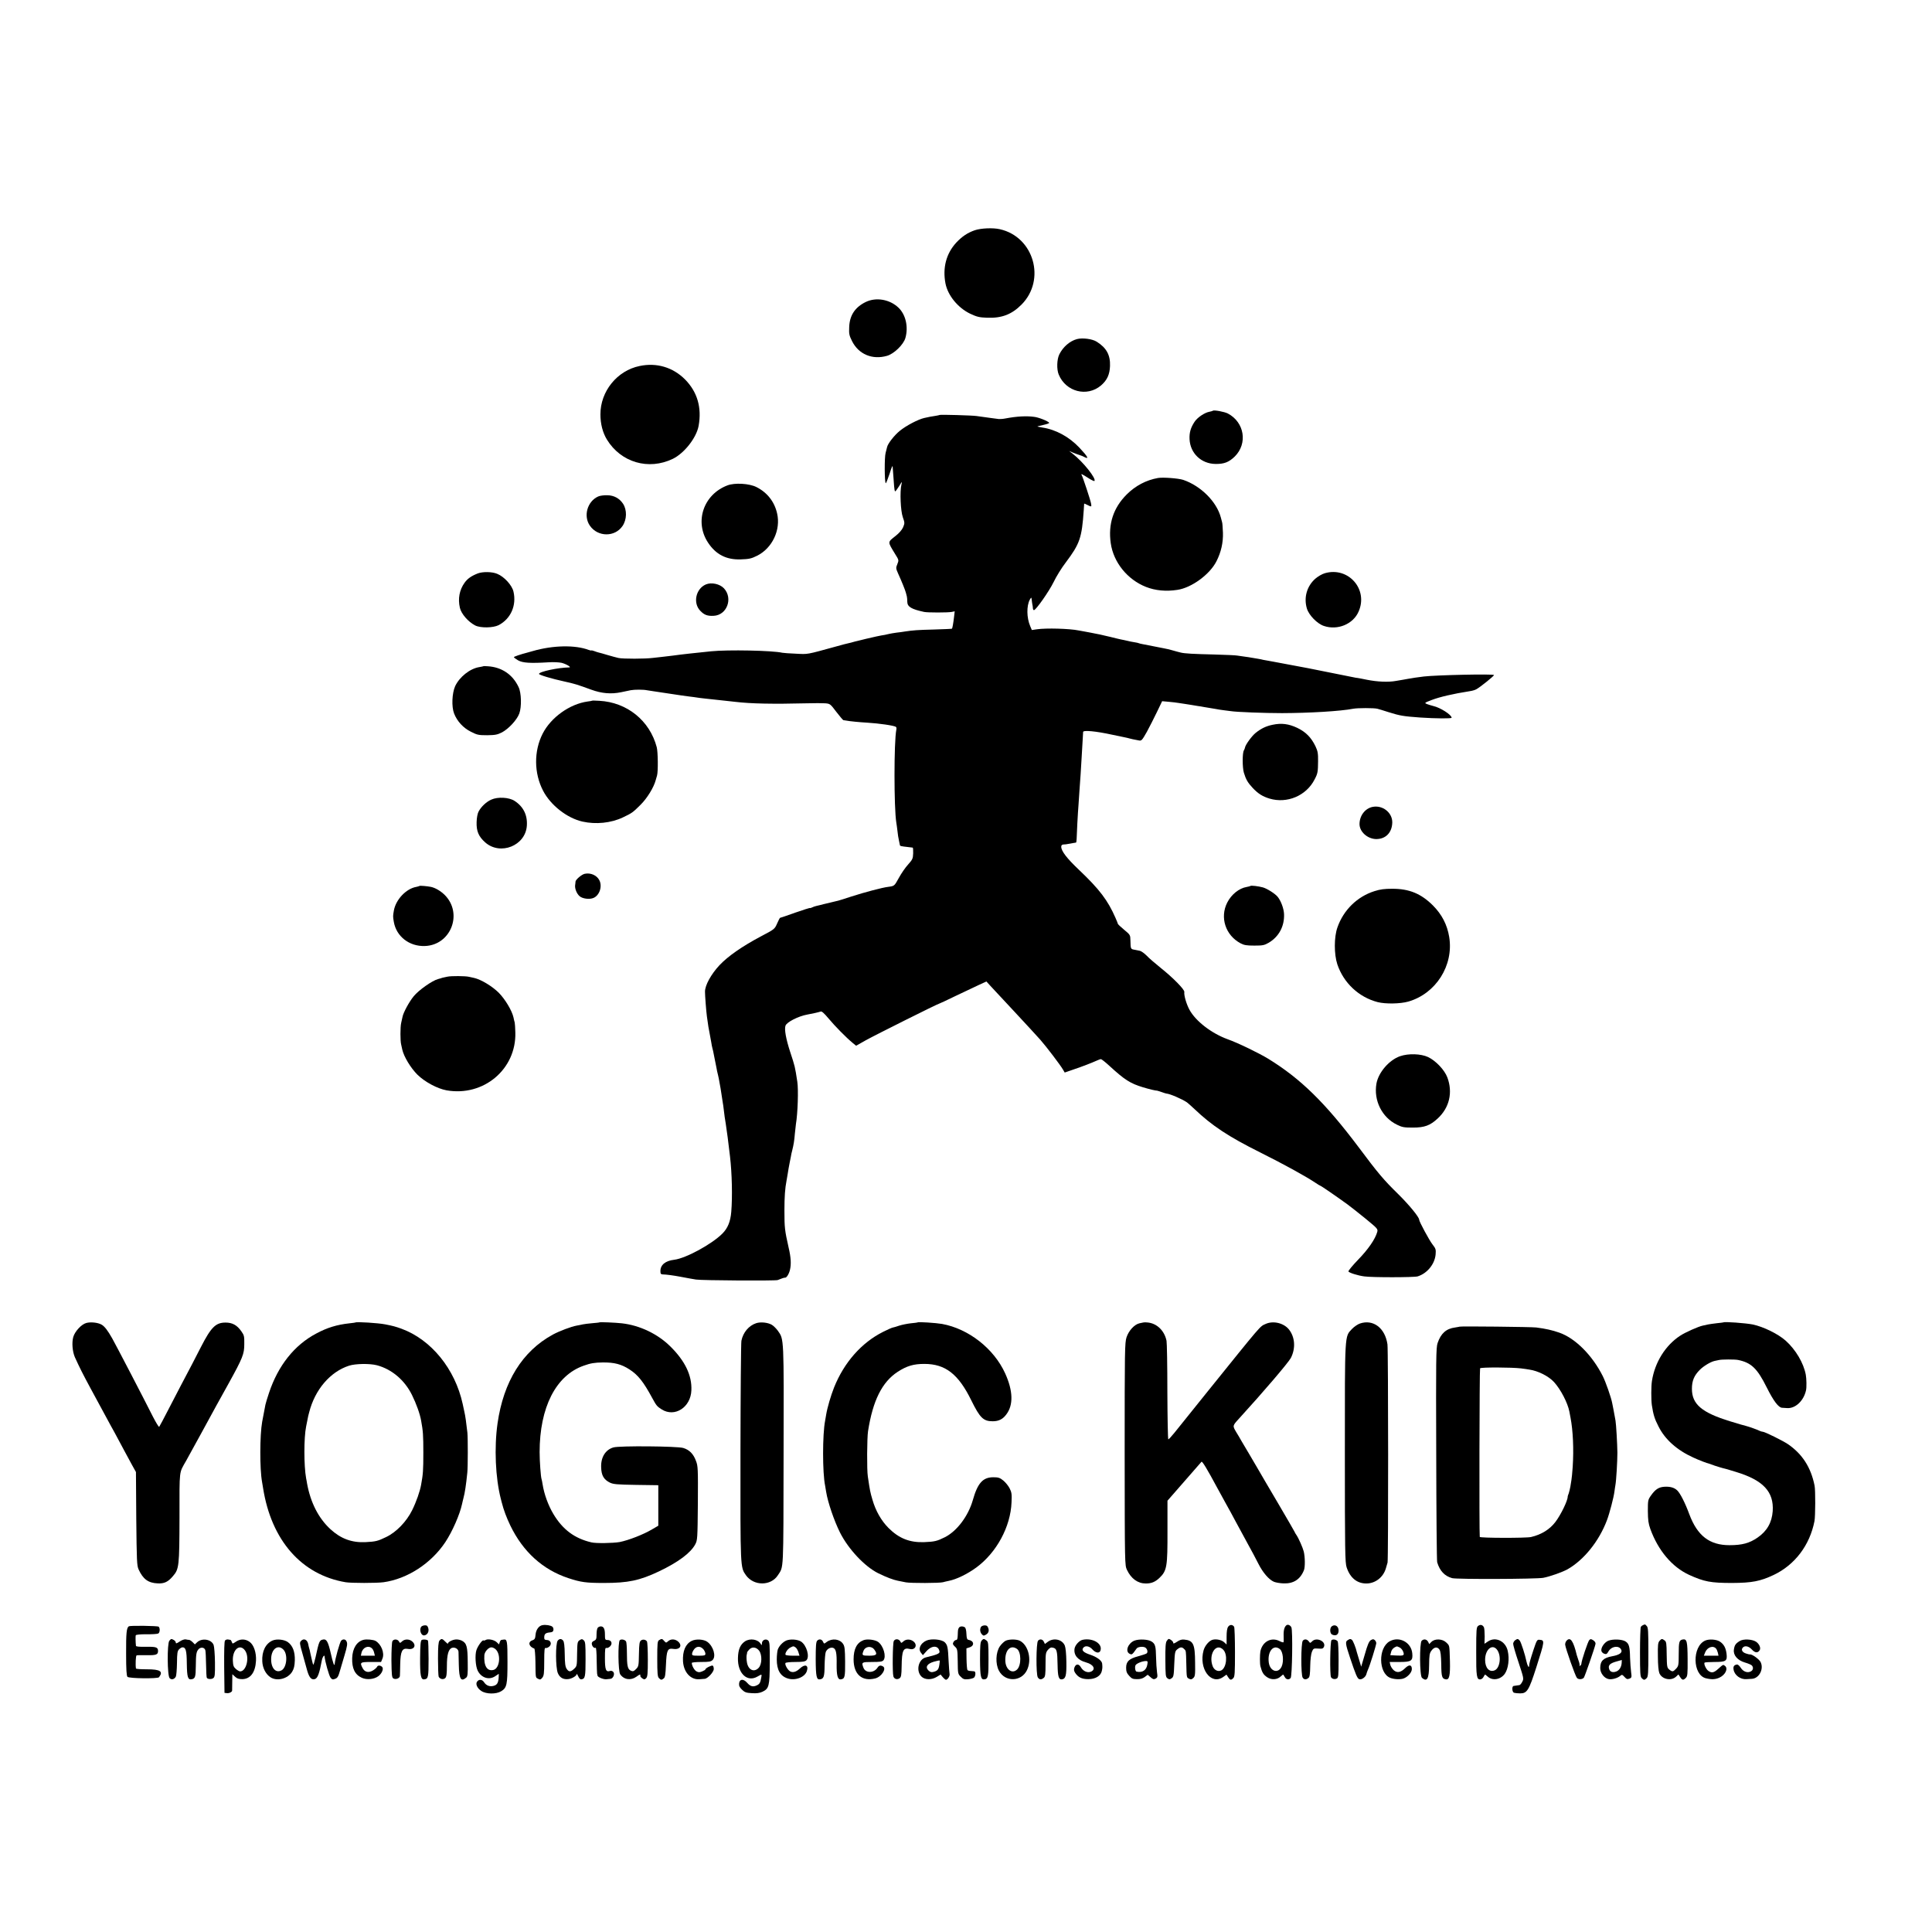 <?xml version="1.0" standalone="no"?>
<!DOCTYPE svg PUBLIC "-//W3C//DTD SVG 20010904//EN"
 "http://www.w3.org/TR/2001/REC-SVG-20010904/DTD/svg10.dtd">
<svg version="1.0" xmlns="http://www.w3.org/2000/svg"
 width="1846pt" height="1846pt" viewBox="0 0 1846 1846"
 preserveAspectRatio="xMidYMid meet">
<g transform="translate(0,1846) scale(0.1,-0.1)"
fill="#000000" stroke="none">
<path d="M9314 16260 c-69 -24 -120 -58 -176 -117 -97 -105 -133 -241 -104
-392 23 -115 119 -232 235 -288 66 -31 87 -36 163 -39 140 -5 234 31 328 125
236 237 119 648 -207 721 -66 15 -179 10 -239 -10z"/>
<path d="M8273 15575 c-103 -50 -155 -128 -159 -240 -3 -65 0 -80 27 -134 63
-126 193 -181 334 -141 67 19 158 107 176 171 30 106 3 225 -68 291 -83 78
-212 100 -310 53z"/>
<path d="M10290 15220 c-69 -19 -132 -74 -168 -145 -24 -48 -27 -144 -6 -194
68 -165 271 -217 404 -104 58 50 83 104 86 186 4 104 -34 174 -127 232 -42 27
-136 39 -189 25z"/>
<path d="M6112 14963 c-216 -44 -376 -243 -375 -463 0 -90 22 -175 62 -240
134 -219 398 -296 630 -184 110 54 225 201 246 314 32 175 -12 326 -130 445
-116 116 -271 162 -433 128z"/>
<path d="M11588 14535 c-2 -2 -16 -6 -31 -9 -47 -8 -116 -55 -143 -96 -37 -56
-51 -103 -48 -166 6 -135 112 -236 249 -237 82 -1 127 17 183 71 125 124 93
327 -66 411 -33 17 -134 36 -144 26z"/>
<path d="M8978 14495 c-2 -1 -21 -6 -43 -9 -42 -6 -49 -8 -105 -20 -59 -14
-172 -73 -233 -123 -52 -42 -115 -123 -121 -155 -2 -7 -8 -32 -14 -55 -12 -40
-11 -278 1 -290 3 -3 19 37 36 88 25 79 30 88 31 59 1 -19 4 -55 6 -80 2 -25
5 -67 7 -95 2 -27 6 -50 10 -50 4 0 21 23 38 50 29 48 30 48 22 15 -16 -69 -8
-251 13 -311 19 -54 19 -58 3 -97 -11 -25 -38 -56 -71 -82 -79 -63 -79 -52 -5
-174 36 -57 36 -59 21 -96 -15 -36 -14 -41 6 -87 32 -70 71 -165 76 -188 3
-11 7 -27 9 -35 2 -8 4 -31 4 -51 1 -47 40 -70 161 -96 32 -7 226 -7 263 0
l29 6 -6 -52 c-7 -61 -16 -110 -20 -114 -2 -2 -79 -5 -172 -8 -158 -4 -199 -7
-278 -19 -17 -3 -53 -8 -81 -11 -27 -4 -59 -9 -70 -12 -11 -3 -29 -7 -40 -9
-32 -4 -124 -24 -185 -39 -11 -3 -29 -7 -40 -10 -11 -3 -29 -7 -41 -10 -11 -2
-29 -7 -39 -10 -10 -3 -28 -8 -39 -10 -32 -7 -50 -12 -126 -33 -283 -78 -263
-74 -380 -68 -60 2 -119 7 -130 9 -95 22 -522 30 -680 14 -193 -20 -265 -28
-295 -32 -26 -4 -109 -14 -170 -21 -19 -2 -60 -7 -90 -10 -75 -10 -287 -10
-330 -1 -19 4 -66 17 -104 28 -38 12 -76 22 -85 24 -9 2 -28 8 -43 14 -16 6
-28 8 -28 6 0 -2 -11 0 -25 5 -129 49 -342 45 -535 -11 -25 -7 -47 -13 -50
-14 -66 -17 -130 -39 -130 -44 0 -4 19 -18 41 -31 44 -24 113 -29 293 -18 43
3 97 0 121 -5 42 -10 99 -43 74 -44 -108 -2 -289 -41 -289 -62 0 -10 121 -46
240 -72 100 -22 123 -29 260 -79 99 -36 189 -44 285 -24 34 7 75 16 91 19 36
7 121 7 154 0 13 -2 42 -7 65 -10 22 -3 67 -10 100 -15 33 -5 78 -12 100 -15
23 -3 50 -7 60 -9 11 -2 47 -7 80 -11 32 -4 66 -8 75 -10 8 -2 44 -6 80 -10
68 -8 72 -8 185 -20 39 -4 84 -9 100 -11 151 -18 358 -22 685 -14 69 2 147 2
174 0 47 -4 49 -5 107 -82 33 -43 63 -78 67 -79 4 0 16 -2 27 -4 28 -6 128
-16 201 -20 114 -7 254 -27 274 -40 5 -3 7 -15 4 -28 -23 -116 -23 -746 0
-887 3 -14 7 -50 11 -80 3 -30 9 -71 14 -90 4 -19 8 -39 9 -44 1 -10 10 -12
82 -20 19 -2 38 -4 41 -5 3 0 5 -25 4 -55 -2 -50 -6 -59 -48 -106 -26 -28 -65
-85 -88 -127 -44 -80 -43 -79 -104 -87 -56 -7 -219 -50 -350 -92 -60 -20 -118
-38 -127 -40 -10 -2 -27 -6 -38 -9 -11 -3 -28 -7 -37 -9 -10 -2 -38 -9 -63
-15 -25 -7 -56 -14 -69 -17 -13 -3 -32 -9 -43 -15 -10 -5 -18 -7 -18 -5 0 3
-64 -17 -141 -44 -78 -28 -143 -50 -146 -50 -2 0 -15 -24 -28 -54 -23 -53 -25
-55 -151 -121 -185 -98 -320 -193 -400 -278 -80 -86 -138 -191 -138 -252 0
-38 11 -182 18 -235 11 -83 17 -120 31 -190 3 -14 8 -41 11 -60 3 -19 7 -43
10 -52 5 -16 9 -36 19 -88 3 -14 7 -36 10 -50 3 -14 8 -38 11 -55 2 -16 9 -46
14 -65 5 -19 11 -51 14 -70 3 -19 8 -46 11 -60 2 -13 7 -42 10 -65 3 -22 8
-51 10 -65 3 -14 7 -45 10 -70 6 -55 12 -95 19 -135 8 -48 28 -199 41 -315 19
-163 24 -384 12 -529 -8 -94 -33 -155 -84 -207 -101 -102 -351 -238 -462 -251
-84 -10 -131 -49 -131 -108 0 -25 4 -31 23 -32 31 0 103 -10 167 -22 76 -14
121 -23 150 -27 54 -9 756 -13 780 -5 14 5 34 13 45 17 11 4 23 7 26 6 14 -3
38 36 47 75 13 55 9 120 -13 213 -37 165 -40 189 -40 355 0 131 6 211 20 283
2 11 6 37 10 58 7 45 13 79 20 114 3 14 8 39 11 55 2 17 9 46 14 65 13 52 19
88 25 160 4 36 8 76 10 90 17 98 25 331 13 405 -23 148 -21 141 -69 287 -39
121 -56 212 -44 247 10 34 124 92 209 107 47 8 111 23 128 29 10 4 34 -18 75
-67 61 -73 169 -183 230 -233 l33 -27 92 52 c88 49 690 350 701 350 3 0 74 33
158 74 85 40 185 88 224 106 l70 32 40 -44 c22 -24 126 -136 231 -248 105
-113 215 -232 244 -265 58 -66 189 -238 216 -284 l17 -29 81 28 c89 30 174 63
223 85 17 8 36 15 42 15 6 0 43 -29 82 -65 145 -133 198 -167 320 -204 60 -18
122 -33 134 -32 2 0 23 -6 45 -14 22 -8 42 -14 45 -14 33 -2 149 -52 196 -84
11 -8 43 -37 72 -64 167 -159 324 -263 627 -414 224 -112 434 -227 528 -290
24 -16 45 -29 48 -29 6 0 160 -106 259 -178 33 -24 112 -87 176 -139 112 -92
116 -97 108 -125 -19 -68 -86 -165 -181 -263 -55 -57 -97 -108 -94 -114 8 -13
90 -39 151 -47 75 -11 476 -10 510 0 91 28 163 116 172 209 4 48 2 56 -30 97
-30 38 -127 218 -127 235 0 26 -95 141 -200 245 -138 135 -191 197 -379 449
-319 424 -553 654 -864 845 -87 53 -288 151 -387 186 -154 56 -306 173 -365
282 -29 53 -54 139 -49 170 3 23 -107 135 -226 230 -52 42 -113 94 -134 117
-22 22 -51 43 -65 46 -14 3 -37 7 -50 10 -38 7 -38 6 -40 89 -1 52 -2 54 -60
102 -33 27 -60 53 -60 57 -1 4 -10 29 -22 55 -74 170 -154 275 -351 462 -114
108 -168 178 -168 219 0 15 7 21 23 22 12 0 31 2 42 5 11 2 31 6 45 8 14 2 28
4 31 5 3 0 5 16 6 34 0 32 12 259 18 327 1 19 6 80 9 135 4 55 9 125 11 155 2
30 7 105 10 165 4 61 8 137 10 170 2 33 4 65 4 71 1 19 121 8 281 -27 52 -11
106 -22 120 -25 14 -3 33 -7 42 -10 17 -5 42 -10 90 -19 25 -5 30 1 76 82 26
49 70 134 97 191 l49 102 66 -6 c36 -3 74 -8 85 -10 10 -2 37 -6 60 -9 22 -4
54 -8 70 -11 17 -3 44 -7 60 -10 17 -2 41 -6 55 -9 14 -3 41 -7 60 -10 19 -3
46 -7 60 -10 14 -3 45 -8 70 -11 25 -3 56 -7 70 -9 55 -9 325 -19 490 -19 263
1 556 18 680 42 44 8 197 8 230 0 14 -3 61 -18 105 -32 112 -35 140 -40 305
-52 150 -10 300 -11 300 -2 0 28 -108 97 -175 112 -16 4 -43 12 -59 18 -28 11
-28 12 45 40 77 29 199 58 364 84 22 3 49 11 61 18 39 21 173 130 169 136 -7
12 -548 0 -670 -14 -64 -8 -121 -16 -150 -22 -16 -3 -39 -7 -50 -9 -11 -2 -40
-7 -65 -11 -74 -14 -180 -9 -280 11 -14 3 -38 8 -55 11 -16 2 -41 7 -55 9 -14
3 -36 7 -50 10 -14 3 -36 7 -50 10 -14 3 -36 7 -50 10 -14 3 -36 7 -50 10 -14
3 -36 7 -50 10 -14 3 -36 7 -50 10 -14 3 -36 7 -50 10 -14 3 -36 7 -50 10 -14
3 -36 7 -50 10 -14 3 -50 9 -80 15 -30 6 -66 12 -80 15 -14 3 -50 9 -80 15
-30 6 -66 12 -80 15 -14 3 -41 8 -60 11 -19 3 -42 7 -50 9 -8 3 -32 7 -54 11
-21 3 -48 8 -60 10 -11 2 -41 7 -66 10 -25 3 -56 8 -70 10 -14 3 -110 7 -215
10 -206 5 -286 9 -325 19 -29 7 -31 8 -85 23 -22 6 -55 14 -73 17 -18 3 -64
12 -102 20 -38 8 -84 17 -102 20 -17 3 -34 7 -37 9 -3 2 -24 7 -46 10 -22 4
-47 8 -55 11 -8 2 -26 6 -40 9 -14 2 -43 9 -65 14 -22 6 -51 13 -65 16 -14 3
-43 10 -65 15 -22 6 -53 12 -70 15 -16 3 -41 8 -55 11 -14 3 -40 8 -59 11 -18
3 -43 8 -55 10 -89 18 -311 24 -399 11 l-48 -7 -16 38 c-34 80 -35 192 -4 251
15 26 16 26 19 -1 1 -13 4 -32 6 -43 3 -11 5 -28 5 -37 1 -10 5 -18 10 -18 19
0 145 180 188 268 24 51 77 137 118 190 133 177 152 234 170 497 2 33 4 61 4
63 1 1 14 -4 31 -13 39 -20 41 -19 35 13 -5 32 -79 254 -89 271 -11 18 1 13
60 -25 30 -20 58 -33 61 -30 21 21 -107 182 -207 260 l-35 27 40 -17 c22 -9
49 -19 60 -22 11 -3 31 -11 44 -18 51 -27 36 2 -47 90 -98 103 -225 172 -353
191 -24 4 -45 8 -47 9 -1 2 25 9 58 16 33 7 57 16 55 20 -10 16 -100 52 -144
57 -73 10 -167 5 -272 -15 -25 -5 -54 -7 -65 -6 -10 2 -41 6 -69 9 -27 3 -63
8 -80 11 -16 2 -46 6 -65 9 -40 6 -347 15 -352 10z"/>
<path d="M11065 13893 c-113 -20 -216 -74 -300 -158 -127 -127 -178 -282 -152
-465 26 -183 159 -348 337 -418 89 -35 191 -45 300 -28 136 20 310 148 373
273 44 86 65 178 62 273 -2 47 -5 92 -8 100 -2 8 -7 29 -12 45 -40 152 -192
303 -360 360 -46 15 -192 26 -240 18z"/>
<path d="M6950 13822 c-229 -87 -317 -348 -184 -548 74 -112 174 -163 309
-159 83 3 103 7 159 35 145 72 228 247 191 405 -25 111 -94 199 -197 251 -69
35 -208 43 -278 16z"/>
<path d="M5715 13716 c-104 -47 -143 -188 -78 -280 76 -108 238 -109 311 -2
42 62 44 153 5 213 -34 51 -86 80 -150 81 -32 1 -71 -4 -88 -12z"/>
<path d="M4565 12981 c-63 -25 -98 -50 -126 -89 -49 -68 -65 -152 -45 -239 13
-58 79 -134 146 -169 51 -26 172 -24 225 3 116 61 172 189 141 321 -14 60 -88
142 -155 169 -49 21 -138 22 -186 4z"/>
<path d="M12659 12983 c-26 -7 -67 -31 -92 -53 -80 -71 -111 -179 -80 -284 19
-64 99 -146 163 -167 130 -44 279 17 331 137 95 213 -98 432 -322 367z"/>
<path d="M6745 12876 c-97 -41 -126 -178 -54 -252 38 -40 69 -51 128 -48 127
6 187 167 98 263 -40 42 -119 59 -172 37z"/>
<path d="M4618 12094 c-2 -1 -19 -5 -38 -8 -89 -14 -189 -93 -231 -182 -30
-67 -36 -196 -10 -262 29 -74 88 -138 161 -174 59 -30 72 -33 155 -33 77 1 97
5 141 27 64 34 144 120 166 181 23 63 20 197 -7 252 -56 120 -161 191 -295
199 -22 2 -41 2 -42 0z"/>
<path d="M5658 11765 c-2 -2 -22 -5 -45 -8 -170 -24 -349 -152 -428 -307 -85
-167 -83 -378 4 -545 71 -138 229 -262 376 -295 128 -29 274 -14 387 40 86 41
94 46 168 120 64 63 127 167 145 235 5 17 10 37 13 45 11 38 9 225 -3 271 -67
254 -284 429 -549 443 -36 2 -66 3 -68 1z"/>
<path d="M12160 11535 c-63 -13 -109 -35 -163 -78 -36 -29 -97 -113 -101 -139
-1 -7 -6 -20 -11 -28 -15 -24 -15 -163 0 -213 19 -63 37 -95 82 -143 52 -56
94 -83 162 -104 169 -51 353 27 432 183 30 57 32 72 33 172 1 77 -3 98 -25
145 -41 84 -91 135 -173 175 -82 39 -151 48 -236 30z"/>
<path d="M4695 10820 c-47 -20 -98 -68 -122 -114 -10 -18 -18 -59 -19 -101 -3
-86 19 -138 82 -194 145 -128 386 -31 398 160 7 102 -34 183 -118 237 -53 34
-159 40 -221 12z"/>
<path d="M13114 10750 c-72 -15 -124 -85 -124 -164 0 -72 73 -139 154 -143 94
-3 157 60 159 159 1 94 -93 168 -189 148z"/>
<path d="M5587 10111 c-29 -6 -86 -55 -88 -74 0 -7 -2 -23 -4 -37 -3 -32 16
-80 43 -103 27 -24 94 -33 132 -17 58 24 87 110 57 169 -24 48 -84 74 -140 62z"/>
<path d="M4008 9995 c-2 -2 -15 -6 -30 -9 -98 -17 -197 -122 -215 -228 -9 -53
-9 -53 0 -107 24 -138 147 -235 296 -230 249 8 367 311 190 488 -39 38 -89 68
-132 77 -34 7 -105 13 -109 9z"/>
<path d="M11948 9995 c-2 -2 -19 -7 -37 -10 -72 -12 -146 -72 -185 -149 -72
-142 -17 -312 127 -389 34 -18 58 -22 132 -22 80 0 95 3 137 27 98 58 151 157
147 273 -2 54 -30 128 -61 166 -25 31 -102 79 -141 90 -44 12 -113 20 -119 14z"/>
<path d="M13132 9945 c-164 -52 -295 -180 -353 -346 -33 -93 -33 -256 -1 -353
60 -178 205 -314 385 -361 75 -19 215 -17 293 5 264 76 435 345 391 617 -19
117 -70 216 -157 303 -113 112 -226 158 -386 158 -76 0 -116 -5 -172 -23z"/>
<path d="M4275 9128 c-22 -4 -44 -10 -50 -11 -5 -2 -23 -8 -40 -12 -56 -15
-185 -106 -232 -164 -43 -52 -99 -155 -107 -197 -3 -11 -8 -37 -13 -59 -9 -37
-9 -172 0 -205 2 -8 7 -31 11 -50 16 -68 80 -174 144 -238 71 -70 191 -134
279 -150 354 -62 667 202 657 553 -1 44 -4 87 -6 95 -3 8 -8 31 -12 50 -15 65
-79 172 -140 234 -62 62 -169 127 -236 142 -19 4 -42 9 -50 11 -35 8 -168 9
-205 1z"/>
<path d="M13377 8368 c-103 -36 -205 -153 -225 -260 -29 -162 52 -325 197
-395 49 -24 67 -27 151 -27 111 0 165 20 237 87 112 103 146 249 92 393 -27
71 -109 158 -184 194 -69 32 -187 36 -268 8z"/>
<path d="M824 5819 c-47 -13 -109 -81 -124 -134 -15 -54 -8 -138 15 -192 45
-99 75 -159 150 -298 45 -82 103 -190 130 -240 26 -49 56 -103 65 -120 16 -28
35 -62 127 -235 20 -36 52 -96 73 -135 l39 -70 3 -445 c4 -404 6 -449 22 -485
43 -94 92 -130 183 -134 63 -3 99 14 146 70 58 67 61 95 62 564 0 463 -5 416
62 535 11 20 75 137 143 260 153 281 159 292 261 475 139 252 153 287 153 382
1 75 -1 85 -29 124 -41 58 -85 82 -150 82 -94 0 -138 -44 -235 -233 -24 -47
-62 -121 -85 -165 -65 -122 -144 -274 -230 -440 -42 -82 -80 -153 -84 -158 -4
-4 -30 39 -59 95 -92 183 -355 688 -390 750 -43 76 -72 114 -101 131 -34 20
-104 28 -147 16z"/>
<path d="M3397 5824 c-1 -1 -27 -5 -57 -8 -120 -13 -213 -41 -319 -98 -208
-110 -363 -305 -450 -565 -17 -51 -33 -103 -35 -115 -5 -25 -22 -114 -31 -163
-23 -128 -24 -450 -1 -575 3 -14 7 -41 10 -60 79 -498 367 -827 788 -898 55
-9 297 -9 363 0 228 32 455 180 590 383 68 103 138 263 160 365 1 8 8 33 13
55 14 51 25 126 37 243 6 54 6 330 1 382 -12 105 -19 158 -30 205 -1 6 -8 37
-15 70 -73 335 -301 616 -587 720 -53 19 -81 27 -154 41 -65 13 -274 26 -283
18z m205 -409 c142 -38 265 -142 335 -285 40 -81 76 -180 87 -245 18 -98 21
-137 21 -305 0 -168 -3 -207 -21 -305 -11 -64 -46 -164 -86 -245 -54 -109
-152 -211 -250 -257 -78 -38 -99 -43 -197 -48 -130 -6 -235 33 -334 124 -114
105 -190 255 -223 436 -1 11 -6 34 -9 50 -22 122 -22 387 0 495 3 14 8 41 12
60 4 19 8 37 8 40 1 3 5 19 9 35 55 217 201 388 381 446 62 20 198 22 267 4z"/>
<path d="M5728 5825 c-2 -2 -32 -5 -68 -8 -36 -3 -76 -8 -90 -11 -14 -3 -41
-9 -60 -12 -54 -10 -165 -52 -228 -86 -291 -159 -471 -449 -528 -848 -33 -232
-20 -521 31 -720 3 -14 7 -29 9 -35 18 -72 46 -146 82 -221 122 -252 310 -422
555 -503 119 -39 167 -46 339 -46 232 0 341 23 525 110 187 89 304 177 348
259 21 40 22 52 25 393 2 330 1 356 -18 404 -25 68 -63 106 -122 124 -58 17
-611 22 -667 5 -76 -22 -121 -94 -117 -191 2 -76 25 -116 83 -145 33 -16 67
-19 251 -22 l212 -3 0 -194 0 -193 -60 -35 c-82 -49 -224 -104 -309 -121 -63
-11 -228 -14 -271 -3 -161 38 -273 122 -362 270 -50 84 -89 190 -104 287 -3
19 -7 41 -10 49 -7 22 -18 168 -18 256 0 427 155 733 421 826 66 24 105 30
183 31 110 1 178 -17 255 -67 81 -52 134 -119 217 -273 40 -73 45 -80 91 -109
124 -78 277 20 283 183 6 142 -60 280 -201 419 -121 120 -293 202 -464 221
-63 7 -209 13 -213 9z"/>
<path d="M7225 5817 c-70 -23 -125 -88 -141 -168 -4 -19 -8 -497 -9 -1064 -1
-1118 -2 -1099 53 -1177 74 -103 237 -103 304 0 57 88 53 11 55 1142 3 1142 4
1111 -54 1194 -16 22 -42 48 -59 58 -38 22 -107 29 -149 15z"/>
<path d="M8768 5825 c-2 -2 -31 -6 -66 -9 -35 -4 -84 -14 -109 -22 -25 -9 -54
-17 -64 -19 -10 -2 -50 -20 -90 -40 -208 -104 -374 -293 -470 -533 -30 -75
-65 -195 -75 -258 -3 -20 -8 -46 -10 -58 -26 -131 -26 -499 0 -622 2 -12 7
-39 10 -60 16 -99 76 -275 132 -387 80 -159 236 -325 365 -389 77 -38 146 -64
189 -72 14 -3 48 -9 75 -15 48 -9 323 -8 355 1 8 3 33 8 55 13 73 14 178 65
264 128 193 142 327 389 336 622 4 78 1 96 -18 134 -13 25 -40 58 -61 75 -32
26 -46 31 -95 31 -100 0 -150 -56 -196 -219 -44 -153 -152 -296 -267 -354 -74
-37 -98 -43 -198 -47 -138 -5 -241 36 -340 135 -69 69 -124 165 -154 271 -22
75 -23 81 -44 221 -10 62 -8 369 2 433 46 294 134 470 284 568 87 56 151 75
254 75 201 0 325 -97 448 -347 83 -169 116 -201 205 -201 57 0 96 19 130 65
69 90 65 226 -11 393 -108 237 -350 426 -603 472 -57 10 -226 21 -233 15z"/>
<path d="M10925 5824 c-5 -1 -22 -5 -38 -8 -48 -11 -102 -70 -123 -133 -17
-55 -18 -112 -18 -1118 1 -1057 1 -1060 22 -1105 40 -84 103 -130 180 -130 54
0 90 15 130 53 72 69 78 107 77 455 l0 283 159 182 c87 100 162 186 166 190 7
8 54 -69 150 -248 24 -44 62 -114 85 -155 23 -41 64 -115 90 -165 27 -49 78
-144 114 -210 37 -66 84 -155 105 -197 43 -85 101 -152 149 -172 18 -7 58 -14
90 -15 96 -4 161 38 196 126 12 30 11 126 -2 179 -9 36 -49 127 -69 156 -10
14 -18 28 -18 31 0 2 -73 128 -161 278 -89 151 -172 292 -184 314 -13 22 -51
87 -85 145 -35 58 -70 119 -80 135 -9 17 -31 54 -49 83 -35 60 -35 59 29 129
232 254 470 533 494 578 47 92 40 198 -18 272 -50 62 -150 86 -223 53 -57 -26
-27 9 -559 -651 -143 -178 -283 -352 -311 -387 -28 -35 -55 -64 -60 -65 -4 -1
-8 203 -9 453 0 250 -4 470 -8 489 -20 97 -92 167 -181 175 -16 2 -34 2 -40 0z"/>
<path d="M12994 5814 c-21 -7 -56 -31 -76 -52 -71 -77 -68 -25 -68 -1188 0
-937 2 -1046 17 -1090 33 -100 99 -154 188 -154 86 0 162 59 187 145 6 22 13
47 16 55 8 30 7 2027 -1 2085 -23 157 -136 242 -263 199z"/>
<path d="M16468 5825 c-2 -1 -30 -5 -63 -8 -33 -4 -71 -9 -85 -12 -14 -3 -36
-8 -50 -11 -43 -9 -167 -64 -217 -97 -140 -92 -241 -253 -269 -432 -8 -51 -8
-178 -1 -230 14 -91 26 -132 64 -205 62 -124 176 -226 333 -297 56 -26 127
-53 153 -59 4 -1 9 -3 12 -4 3 -1 8 -3 13 -5 4 -1 14 -4 22 -8 23 -8 85 -27
106 -31 10 -3 57 -16 104 -31 258 -79 360 -189 348 -374 -8 -108 -54 -190
-144 -252 -78 -54 -148 -73 -269 -73 -191 0 -307 90 -384 296 -41 111 -87 200
-115 227 -29 28 -70 39 -126 35 -52 -4 -84 -25 -125 -83 -29 -41 -30 -47 -30
-149 1 -87 5 -119 24 -172 75 -206 208 -363 371 -438 143 -65 206 -77 410 -77
190 1 268 16 396 76 203 96 346 284 391 515 9 46 10 296 1 339 -35 174 -116
301 -254 396 -49 33 -222 119 -242 119 -7 0 -20 4 -30 9 -21 11 -103 40 -128
46 -11 2 -80 22 -154 45 -270 83 -364 163 -364 310 0 77 21 127 76 182 36 36
101 75 139 84 11 2 29 6 42 9 26 7 153 7 183 1 127 -26 184 -80 275 -263 64
-128 112 -192 146 -194 10 -1 32 -2 48 -3 79 -6 159 69 181 169 7 27 5 113 -2
150 -21 112 -97 240 -192 325 -73 65 -214 134 -316 155 -67 13 -269 28 -278
20z"/>
<path d="M13947 5784 c-1 -1 -21 -4 -44 -8 -85 -11 -136 -57 -167 -149 -15
-43 -16 -151 -13 -1060 1 -557 5 -1022 9 -1034 25 -83 71 -132 143 -152 44
-12 800 -9 870 3 64 12 186 55 235 83 156 90 299 268 374 467 25 66 65 218 72
276 2 19 7 46 9 60 8 40 19 228 19 310 -1 84 -12 274 -18 306 -2 12 -7 37 -10
55 -3 19 -8 45 -11 59 -3 14 -8 39 -11 55 -9 50 -62 202 -90 257 -101 200
-263 362 -416 415 -65 23 -132 38 -219 49 -46 6 -726 13 -732 8z m588 -399
c28 -4 62 -9 76 -11 85 -12 186 -63 238 -120 63 -69 130 -198 146 -281 3 -15
8 -41 11 -58 24 -124 32 -301 21 -470 -4 -55 -9 -111 -12 -125 -2 -13 -7 -42
-10 -63 -4 -22 -11 -51 -16 -66 -6 -14 -10 -28 -10 -31 2 -35 -65 -174 -118
-243 -53 -70 -133 -120 -232 -143 -46 -11 -489 -10 -490 1 -6 49 -3 1603 3
1611 8 11 304 10 393 -1z"/>
<path d="M5184 2932 c-35 -5 -63 -44 -67 -92 -3 -37 -8 -45 -30 -53 -45 -15
-35 -60 18 -79 5 -1 10 -58 11 -128 2 -158 0 -147 26 -161 18 -10 24 -8 40 11
15 19 18 42 18 156 0 107 3 132 13 128 8 -3 23 3 35 13 28 24 14 63 -23 63
-19 0 -25 5 -25 23 0 34 12 45 50 49 27 2 36 8 38 24 2 11 -3 26 -10 31 -15
13 -64 21 -94 15z"/>
<path d="M11735 2917 c-10 -14 -15 -45 -15 -96 l0 -74 -24 22 c-27 25 -89 35
-121 19 -32 -16 -64 -58 -75 -97 -48 -173 69 -334 185 -256 l34 24 16 -25 c18
-28 28 -30 49 -8 14 13 16 50 16 247 0 128 -4 237 -8 243 -15 23 -41 23 -57 1z
m-46 -221 c43 -46 31 -169 -19 -196 -30 -16 -67 1 -82 37 -45 113 31 233 101
159z"/>
<path d="M12293 2932 c-20 -14 -30 -48 -28 -102 1 -30 1 -58 -1 -61 -2 -4 -20
1 -39 11 -79 40 -163 -6 -182 -98 -6 -31 -6 -120 0 -142 16 -61 29 -82 65
-106 40 -27 95 -24 128 7 13 12 25 21 26 18 2 -2 8 -13 14 -23 13 -25 39 -29
56 -9 15 18 21 456 7 484 -10 20 -32 30 -46 21z m-64 -229 c30 -24 39 -114 18
-164 -31 -74 -112 -51 -124 36 -14 106 45 177 106 128z"/>
<path d="M14124 2925 c-17 -12 -19 -32 -19 -245 -1 -241 4 -271 42 -266 9 2
22 11 27 22 6 10 12 21 14 23 1 3 13 -6 26 -18 46 -43 124 -30 164 26 34 49
46 143 28 220 -21 93 -117 138 -189 89 l-33 -22 2 70 c0 39 -3 78 -7 87 -12
24 -34 30 -55 14z m183 -232 c40 -59 25 -172 -26 -193 -51 -21 -91 23 -91 100
0 103 72 159 117 93z"/>
<path d="M15700 2933 c-8 -3 -18 -11 -22 -17 -4 -6 -8 -115 -8 -243 0 -197 2
-234 16 -247 8 -9 19 -16 24 -16 5 0 16 7 24 16 14 13 16 50 16 249 0 199 -2
236 -16 249 -8 9 -16 16 -17 15 -1 0 -9 -3 -17 -6z"/>
<path d="M1231 2921 c-22 -14 -27 -66 -26 -263 0 -149 4 -211 13 -220 16 -16
289 -19 301 -4 43 56 13 76 -115 76 -57 0 -105 3 -105 8 -6 36 -2 122 6 125 5
2 48 3 95 2 92 -2 110 5 110 40 0 36 -19 42 -117 40 -60 -1 -93 2 -94 9 -4 34
-5 92 -2 101 2 6 43 10 101 10 53 -1 104 2 114 7 16 8 19 51 4 65 -9 9 -271
12 -285 4z"/>
<path d="M4022 2913 c-17 -33 4 -83 32 -79 37 5 53 51 30 88 -9 15 -53 8 -62
-9z"/>
<path d="M9372 2913 c-12 -23 -7 -52 12 -71 13 -13 18 -13 41 2 25 16 29 46
10 76 -10 16 -54 11 -63 -7z"/>
<path d="M12722 2918 c-18 -18 -15 -66 6 -76 35 -17 62 -2 62 37 0 30 -16 51
-40 51 -9 0 -21 -5 -28 -12z"/>
<path d="M5712 2908 c-7 -7 -12 -35 -12 -63 0 -45 -3 -53 -25 -63 -17 -8 -23
-17 -20 -33 5 -24 24 -41 37 -33 4 3 9 -49 9 -115 1 -67 3 -125 4 -131 1 -5 3
-15 4 -20 1 -15 58 -38 85 -35 11 1 29 3 39 4 25 2 44 46 27 66 -8 9 -21 13
-32 9 -39 -12 -48 12 -48 122 0 85 2 102 14 98 8 -3 24 4 35 15 27 27 13 61
-24 61 -23 0 -25 3 -25 53 0 54 -12 77 -40 77 -9 0 -21 -5 -28 -12z"/>
<path d="M9163 2908 c-10 -16 -10 -19 -12 -73 -1 -32 -5 -45 -16 -45 -8 0 -19
-9 -25 -20 -9 -17 -6 -24 14 -43 24 -22 25 -29 27 -142 1 -115 2 -120 29 -146
22 -23 34 -27 69 -24 23 2 49 9 57 15 17 15 19 60 2 61 -7 1 -23 2 -35 3 -12
0 -25 4 -29 9 -4 4 -8 52 -9 107 l-1 100 31 10 c48 16 42 62 -9 71 -16 3 -20
13 -22 58 -1 32 -7 57 -15 62 -20 13 -47 11 -56 -3z"/>
<path d="M1618 2783 c-22 -27 -20 -336 3 -358 18 -18 45 -11 59 15 5 9 10 68
11 130 1 95 4 115 20 131 11 11 25 19 33 19 31 0 40 -30 41 -155 2 -132 10
-157 47 -150 33 7 38 22 39 125 1 117 5 140 28 164 22 21 56 15 63 -12 3 -9 6
-71 7 -137 1 -66 4 -122 7 -126 8 -14 44 -16 61 -4 16 12 18 29 17 152 -1 76
-7 151 -13 166 -21 54 -111 69 -158 25 l-21 -20 -21 21 c-12 12 -27 21 -33 22
-7 0 -23 2 -34 5 -12 2 -38 -7 -58 -21 -27 -18 -36 -21 -36 -10 0 8 -9 19 -19
25 -25 13 -25 13 -43 -7z"/>
<path d="M2150 2785 c-7 -8 -9 -95 -8 -256 l3 -244 23 -3 c22 -3 52 13 50 26
0 4 0 40 1 81 l1 74 25 -23 c20 -19 37 -24 71 -24 77 2 124 64 130 176 4 78
-21 151 -61 180 -39 29 -89 30 -129 3 -34 -23 -35 -23 -41 -4 -4 10 -9 19 -13
20 -4 0 -15 2 -24 4 -9 2 -22 -3 -28 -10z m191 -95 c46 -63 14 -200 -47 -200
-7 0 -25 10 -40 23 -22 19 -27 33 -29 77 -6 108 66 169 116 100z"/>
<path d="M2604 2785 c-66 -29 -103 -103 -98 -199 3 -64 33 -122 78 -152 63
-41 165 -15 207 52 18 30 24 55 26 110 2 82 -20 141 -68 175 -35 24 -105 31
-145 14z m105 -88 c43 -46 31 -170 -19 -197 -57 -30 -103 24 -99 116 4 91 67
135 118 81z"/>
<path d="M2876 2781 c-14 -15 -13 -26 10 -106 33 -117 32 -114 43 -155 22 -85
43 -113 78 -104 28 8 44 50 69 184 5 26 23 52 25 35 4 -49 43 -188 58 -206 14
-17 21 -19 43 -10 23 8 31 22 48 83 12 40 30 103 41 139 28 93 31 117 19 138
-10 20 -33 22 -50 5 -13 -13 -59 -177 -62 -222 -3 -30 -17 9 -38 103 -24 106
-40 136 -71 130 -37 -7 -40 -13 -74 -170 -3 -11 -9 -33 -13 -50 -9 -30 -9 -29
-21 20 -6 28 -14 61 -17 75 -2 14 -7 33 -10 42 -3 9 -7 27 -9 39 -9 43 -43 59
-69 30z"/>
<path d="M3475 2792 c-65 -15 -107 -81 -110 -175 -3 -99 26 -158 92 -188 48
-22 118 -15 159 16 34 26 52 71 35 88 -16 16 -42 17 -48 1 -3 -7 -20 -23 -38
-34 -42 -26 -80 -18 -100 21 -29 55 -24 59 80 59 l96 0 13 32 c23 53 -12 140
-67 170 -21 11 -83 17 -112 10z m81 -84 c7 -7 16 -25 19 -40 l7 -28 -67 0 -67
0 6 28 c13 53 68 75 102 40z"/>
<path d="M3749 2778 c-5 -10 -9 -90 -9 -181 2 -141 4 -165 18 -174 23 -14 62
1 63 24 1 10 2 61 3 115 3 122 19 153 73 143 58 -11 85 32 43 70 -27 25 -71
26 -97 3 -20 -19 -22 -19 -31 -2 -13 24 -51 25 -63 2z"/>
<path d="M4029 2790 c-10 -7 -14 -45 -15 -172 -1 -168 7 -209 40 -204 38 5 41
20 41 195 0 93 -3 172 -6 176 -11 10 -45 13 -60 5z"/>
<path d="M4199 2784 c-10 -12 -14 -57 -14 -170 0 -85 3 -162 6 -173 10 -25 46
-33 64 -14 11 11 15 39 15 114 0 109 15 163 49 174 28 9 61 -11 62 -38 1 -12
2 -70 3 -129 3 -130 20 -160 70 -118 14 11 17 34 15 149 -1 149 -10 181 -57
205 -15 7 -40 13 -57 11 -32 -2 -75 -24 -75 -39 0 -5 -11 3 -25 18 -28 30 -38
32 -56 10z"/>
<path d="M4640 2790 c-8 -5 -17 -7 -21 -4 -11 6 -54 -54 -67 -93 -15 -46 -9
-152 12 -195 34 -70 110 -94 169 -53 l33 22 -1 -31 c-3 -55 -15 -75 -48 -84
-38 -10 -71 2 -92 35 -18 27 -47 30 -65 7 -19 -22 -2 -64 39 -91 46 -31 141
-32 189 -3 55 33 61 62 61 282 0 198 -3 217 -36 212 -7 -1 -17 -2 -22 -3 -5 0
-13 -10 -16 -22 l-7 -21 -22 21 c-24 23 -84 35 -106 21z m99 -92 c50 -53 34
-179 -24 -194 -61 -15 -94 39 -87 142 3 33 40 74 67 74 13 0 33 -10 44 -22z"/>
<path d="M5329 2784 c-22 -27 -21 -257 1 -310 19 -45 53 -64 104 -57 33 5 76
31 76 47 1 6 7 -3 15 -21 8 -19 20 -31 29 -29 37 5 41 23 41 192 0 145 -2 167
-17 181 -16 14 -20 14 -40 1 -21 -14 -22 -23 -24 -132 -1 -112 -2 -117 -28
-141 -34 -32 -51 -32 -72 0 -13 20 -17 52 -18 139 -1 78 -6 119 -15 130 -17
20 -35 20 -52 0z"/>
<path d="M5922 2788 c-19 -19 -16 -297 4 -326 36 -52 102 -61 156 -22 31 23
39 25 36 9 -2 -6 7 -17 18 -25 19 -13 24 -13 38 1 13 14 16 42 16 178 0 89 -4
167 -8 173 -12 18 -39 23 -57 10 -15 -11 -18 -32 -20 -130 -2 -112 -3 -119
-28 -144 -22 -22 -30 -24 -50 -15 -30 14 -37 46 -37 172 0 53 -4 101 -8 107
-11 18 -47 25 -60 12z"/>
<path d="M6298 2789 c-16 -9 -18 -29 -18 -179 0 -140 3 -171 16 -184 19 -19
25 -20 46 -3 13 9 17 38 21 128 6 142 15 163 71 154 65 -10 90 35 41 74 -30
22 -67 22 -93 -2 -17 -15 -19 -15 -35 3 -19 23 -25 24 -49 9z"/>
<path d="M6610 2782 c-60 -29 -89 -98 -84 -195 6 -105 73 -178 156 -172 18 2
41 3 51 4 29 2 87 65 87 94 0 14 -4 29 -10 32 -10 6 -70 -24 -70 -36 0 -4 -14
-12 -31 -19 -24 -10 -35 -10 -54 0 -21 11 -45 55 -45 81 0 5 41 9 90 9 75 0
93 3 109 19 35 35 8 130 -50 173 -33 25 -108 30 -149 10z m113 -83 c9 -12 17
-30 17 -40 0 -17 -8 -19 -64 -19 -60 0 -65 2 -63 21 1 11 11 31 23 45 26 28
60 25 87 -7z"/>
<path d="M7118 2777 c-45 -31 -65 -77 -67 -159 -4 -147 88 -235 187 -177 42
24 42 24 36 -8 -9 -51 -15 -63 -42 -76 -37 -18 -62 -11 -93 24 -36 41 -73 37
-77 -6 -2 -23 4 -37 28 -60 26 -25 40 -30 94 -33 46 -3 73 1 100 13 64 30 70
54 71 278 1 174 -1 200 -16 213 -23 20 -59 3 -59 -29 -1 -20 -2 -20 -11 -5
-26 45 -102 57 -151 25z m136 -90 c29 -40 27 -129 -5 -163 -45 -48 -103 -19
-113 58 -4 24 -4 52 -2 63 3 11 5 23 5 28 1 4 10 16 22 28 27 27 67 21 93 -14z"/>
<path d="M7513 2785 c-34 -15 -68 -51 -81 -85 -5 -14 -10 -57 -10 -95 0 -101
33 -159 103 -182 72 -24 164 10 184 69 20 58 -17 72 -66 26 -35 -33 -67 -42
-93 -28 -23 12 -54 66 -45 80 3 6 46 10 95 10 69 0 92 4 105 16 34 34 2 144
-51 179 -33 21 -102 26 -141 10z m90 -67 c9 -7 21 -28 26 -45 l10 -33 -64 0
c-35 0 -66 4 -69 8 -8 14 18 56 44 69 31 16 32 16 53 1z"/>
<path d="M7807 2782 c-10 -13 -13 -54 -13 -178 1 -163 8 -195 40 -190 37 5 44
25 45 132 1 58 6 116 11 129 11 29 44 48 70 40 28 -9 36 -49 34 -160 -1 -103
10 -146 40 -141 38 5 42 21 41 168 -1 119 -4 147 -19 170 -31 48 -105 57 -156
20 -26 -20 -26 -20 -36 1 -11 26 -39 30 -57 9z"/>
<path d="M8250 2788 c-63 -24 -94 -84 -94 -183 0 -143 80 -214 207 -182 59 15
109 92 75 114 -24 14 -39 11 -54 -12 -35 -53 -114 -53 -134 0 -20 53 -17 55
84 55 73 0 96 3 107 16 30 36 0 139 -51 176 -30 21 -105 30 -140 16z m105 -91
c32 -45 21 -57 -50 -57 -68 0 -71 3 -55 45 17 46 77 52 105 12z"/>
<path d="M8540 2780 c-11 -20 -14 -300 -4 -337 7 -26 37 -35 60 -18 14 10 18
30 19 111 2 157 15 184 79 168 49 -12 75 36 37 70 -28 25 -72 27 -98 4 -21
-19 -22 -19 -31 -1 -14 25 -49 27 -62 3z"/>
<path d="M8853 2785 c-58 -25 -83 -80 -53 -117 l18 -23 35 39 c53 58 115 55
124 -5 3 -18 -25 -30 -130 -55 -71 -17 -98 -128 -43 -183 33 -33 98 -34 149
-2 l34 21 21 -25 c12 -14 26 -25 30 -25 17 0 39 35 35 55 -2 11 -6 65 -9 120
-6 138 -11 158 -38 184 -29 27 -126 36 -173 16z m122 -234 c-7 -44 -18 -56
-57 -66 -19 -5 -32 -1 -47 14 -33 33 -12 65 53 84 28 8 53 13 54 11 2 -1 1
-21 -3 -43z"/>
<path d="M9378 2783 c-11 -14 -14 -51 -14 -179 1 -166 8 -195 43 -190 34 5 39
31 38 196 0 148 -2 163 -20 176 -24 18 -29 18 -47 -3z"/>
<path d="M9611 2784 c-16 -7 -42 -32 -58 -55 -39 -58 -43 -166 -9 -231 58
-112 215 -109 269 5 47 98 14 236 -67 279 -29 16 -100 17 -135 2z m106 -79
c41 -29 43 -155 2 -196 -46 -46 -108 -4 -113 77 -6 105 48 163 111 119z"/>
<path d="M9918 2783 c-18 -22 -20 -320 -2 -350 15 -23 33 -25 58 -4 13 11 16
35 16 127 0 104 2 115 23 140 19 21 29 26 50 20 34 -8 40 -30 42 -163 2 -114
11 -143 42 -139 36 6 44 36 42 166 -1 79 -7 137 -15 157 -25 59 -106 77 -162
36 l-28 -21 -10 21 c-11 25 -39 30 -56 10z"/>
<path d="M10345 2792 c-32 -6 -73 -51 -78 -85 -9 -62 32 -111 113 -132 68 -19
93 -65 45 -87 -33 -15 -75 3 -97 41 -20 36 -49 35 -62 -2 -7 -19 -5 -32 7 -51
29 -43 64 -60 126 -60 68 0 119 31 129 79 6 28 6 36 3 69 -2 28 -50 64 -113
85 -67 22 -87 43 -67 67 19 24 59 16 87 -16 31 -35 68 -40 77 -10 21 65 -73
122 -170 102z"/>
<path d="M10839 2784 c-61 -25 -90 -102 -47 -125 18 -10 24 -8 40 11 10 13 22
30 27 37 9 17 59 24 82 12 21 -11 30 -46 15 -57 -6 -5 -42 -17 -79 -27 -88
-23 -117 -50 -117 -110 0 -35 6 -52 29 -77 24 -27 35 -32 74 -32 31 -1 55 6
74 20 l29 22 28 -24 c22 -20 31 -22 48 -13 18 10 20 17 13 62 -4 29 -8 93 -9
142 -2 106 -8 128 -42 150 -33 22 -120 26 -165 9z m124 -226 c-8 -57 -48 -83
-104 -70 -12 3 -18 45 -9 61 9 17 63 39 97 40 18 1 21 -3 16 -31z"/>
<path d="M11148 2781 c-11 -15 -14 -61 -13 -181 1 -147 2 -163 20 -176 16 -12
22 -12 39 0 19 12 22 26 26 136 5 113 7 124 29 141 28 23 45 24 65 3 19 -18
18 -13 21 -139 3 -137 3 -133 26 -145 16 -9 25 -8 40 6 18 16 20 30 18 149 -1
177 -17 211 -104 219 -23 3 -45 -4 -69 -21 -28 -18 -36 -20 -36 -9 0 13 -28
36 -44 36 -3 0 -11 -9 -18 -19z"/>
<path d="M12448 2783 c-18 -22 -19 -327 -1 -353 14 -20 33 -21 56 -2 11 9 15
38 16 114 1 61 8 115 16 135 14 33 16 34 61 31 40 -3 47 0 55 19 19 51 -72 92
-113 51 -19 -19 -20 -19 -32 -2 -17 23 -42 26 -58 7z"/>
<path d="M12722 2788 c-13 -13 -17 -335 -4 -354 11 -17 35 -22 55 -12 15 8 17
27 17 176 0 92 -4 172 -8 178 -11 18 -47 25 -60 12z"/>
<path d="M12878 2789 c-26 -14 -23 -36 21 -167 54 -162 70 -200 88 -206 21 -9
60 18 68 46 3 13 10 32 15 43 18 37 80 237 80 255 0 10 -7 23 -15 30 -12 10
-19 9 -38 -2 -17 -12 -31 -45 -56 -134 l-35 -119 -18 60 c-10 33 -21 67 -23
76 -10 46 -38 115 -48 121 -15 10 -18 10 -39 -3z"/>
<path d="M13277 2777 c-110 -63 -106 -302 5 -348 36 -15 97 -18 128 -7 42 15
80 59 80 90 0 43 -26 46 -64 9 -43 -42 -77 -48 -110 -19 -14 13 -28 35 -32 51
l-6 27 95 0 c112 0 128 11 121 83 -10 106 -126 166 -217 114z m96 -58 c13 -6
28 -24 34 -40 14 -37 7 -41 -69 -37 l-54 3 8 31 c6 25 26 44 55 53 1 1 13 -4
26 -10z"/>
<path d="M13584 2783 c-22 -22 -20 -336 3 -355 49 -41 67 -9 68 123 1 93 4
113 22 137 26 36 57 40 77 10 11 -17 15 -55 17 -140 1 -120 7 -139 45 -144 32
-5 41 37 38 171 -5 162 -2 149 -36 182 -37 35 -108 38 -141 5 l-21 -21 -10 21
c-14 26 -41 31 -62 11z"/>
<path d="M14476 2787 c-9 -7 -17 -21 -18 -32 -1 -11 22 -91 51 -177 50 -152
52 -158 36 -187 -8 -17 -21 -32 -28 -32 -6 -1 -19 -3 -27 -4 -8 -1 -21 -3 -27
-4 -19 -2 -16 -58 3 -65 9 -3 35 -6 59 -6 66 0 84 29 154 248 82 258 82 259
31 264 -23 3 -27 -4 -58 -97 -32 -99 -40 -126 -42 -155 -1 -22 -17 8 -25 46
-12 60 -51 182 -64 198 -16 19 -22 20 -45 3z"/>
<path d="M14967 2782 c-8 -10 -13 -26 -12 -37 4 -37 97 -300 112 -317 15 -17
49 -16 66 1 8 8 105 286 112 324 2 10 -6 24 -21 34 -22 14 -27 14 -39 2 -13
-14 -75 -199 -75 -225 0 -7 -6 -16 -12 -20 -7 -4 -10 -4 -6 0 3 4 0 27 -9 49
-8 23 -16 47 -17 52 -33 138 -62 179 -99 137z"/>
<path d="M15367 2783 c-37 -15 -72 -66 -66 -97 2 -10 14 -23 27 -27 19 -7 26
-4 40 21 31 55 111 61 125 10 6 -24 -26 -44 -88 -55 -86 -16 -115 -45 -115
-114 0 -48 39 -98 83 -105 31 -5 84 10 109 32 15 13 19 12 40 -11 19 -21 27
-24 47 -16 21 8 23 13 16 62 -4 28 -8 90 -10 137 -2 106 -10 135 -43 156 -32
21 -119 25 -165 7z m128 -210 c-2 -40 -22 -73 -52 -84 -35 -13 -62 -3 -69 28
-9 33 11 51 72 68 27 7 49 14 50 14 0 1 0 -11 -1 -26z"/>
<path d="M15856 2781 c-14 -16 -17 -39 -15 -148 0 -81 6 -140 14 -160 25 -59
113 -77 160 -33 l22 21 17 -26 c20 -30 30 -31 54 -7 16 16 18 37 17 179 -1
171 -7 195 -47 188 -34 -7 -38 -23 -38 -141 0 -104 -2 -113 -25 -138 -29 -31
-36 -32 -66 -8 -21 18 -22 27 -24 141 -1 109 -3 125 -20 137 -24 18 -29 18
-49 -5z"/>
<path d="M16294 2785 c-128 -55 -123 -331 7 -361 54 -13 89 -11 127 6 57 26
86 86 55 112 -19 15 -17 16 -66 -28 -41 -37 -62 -42 -94 -19 -22 15 -46 69
-36 79 4 3 45 6 93 6 112 0 125 9 117 78 -7 57 -26 92 -64 117 -32 21 -102 26
-139 10z m104 -79 c5 -6 12 -23 16 -38 l6 -28 -70 0 -70 0 13 33 c21 50 78 68
105 33z"/>
<path d="M16624 2781 c-41 -25 -51 -40 -57 -84 -7 -53 35 -101 105 -122 28 -8
57 -20 64 -26 20 -17 17 -47 -7 -59 -32 -17 -72 -3 -96 34 -12 19 -28 33 -35
32 -29 -4 -39 -18 -34 -48 8 -54 66 -97 124 -92 12 1 34 2 50 3 69 3 117 92
85 159 -13 28 -84 79 -103 74 -3 -1 -19 3 -37 9 -35 11 -49 35 -32 55 19 24
58 16 88 -17 30 -33 57 -35 74 -7 14 21 -3 61 -35 82 -37 24 -120 28 -154 7z"/>
</g>
</svg>
